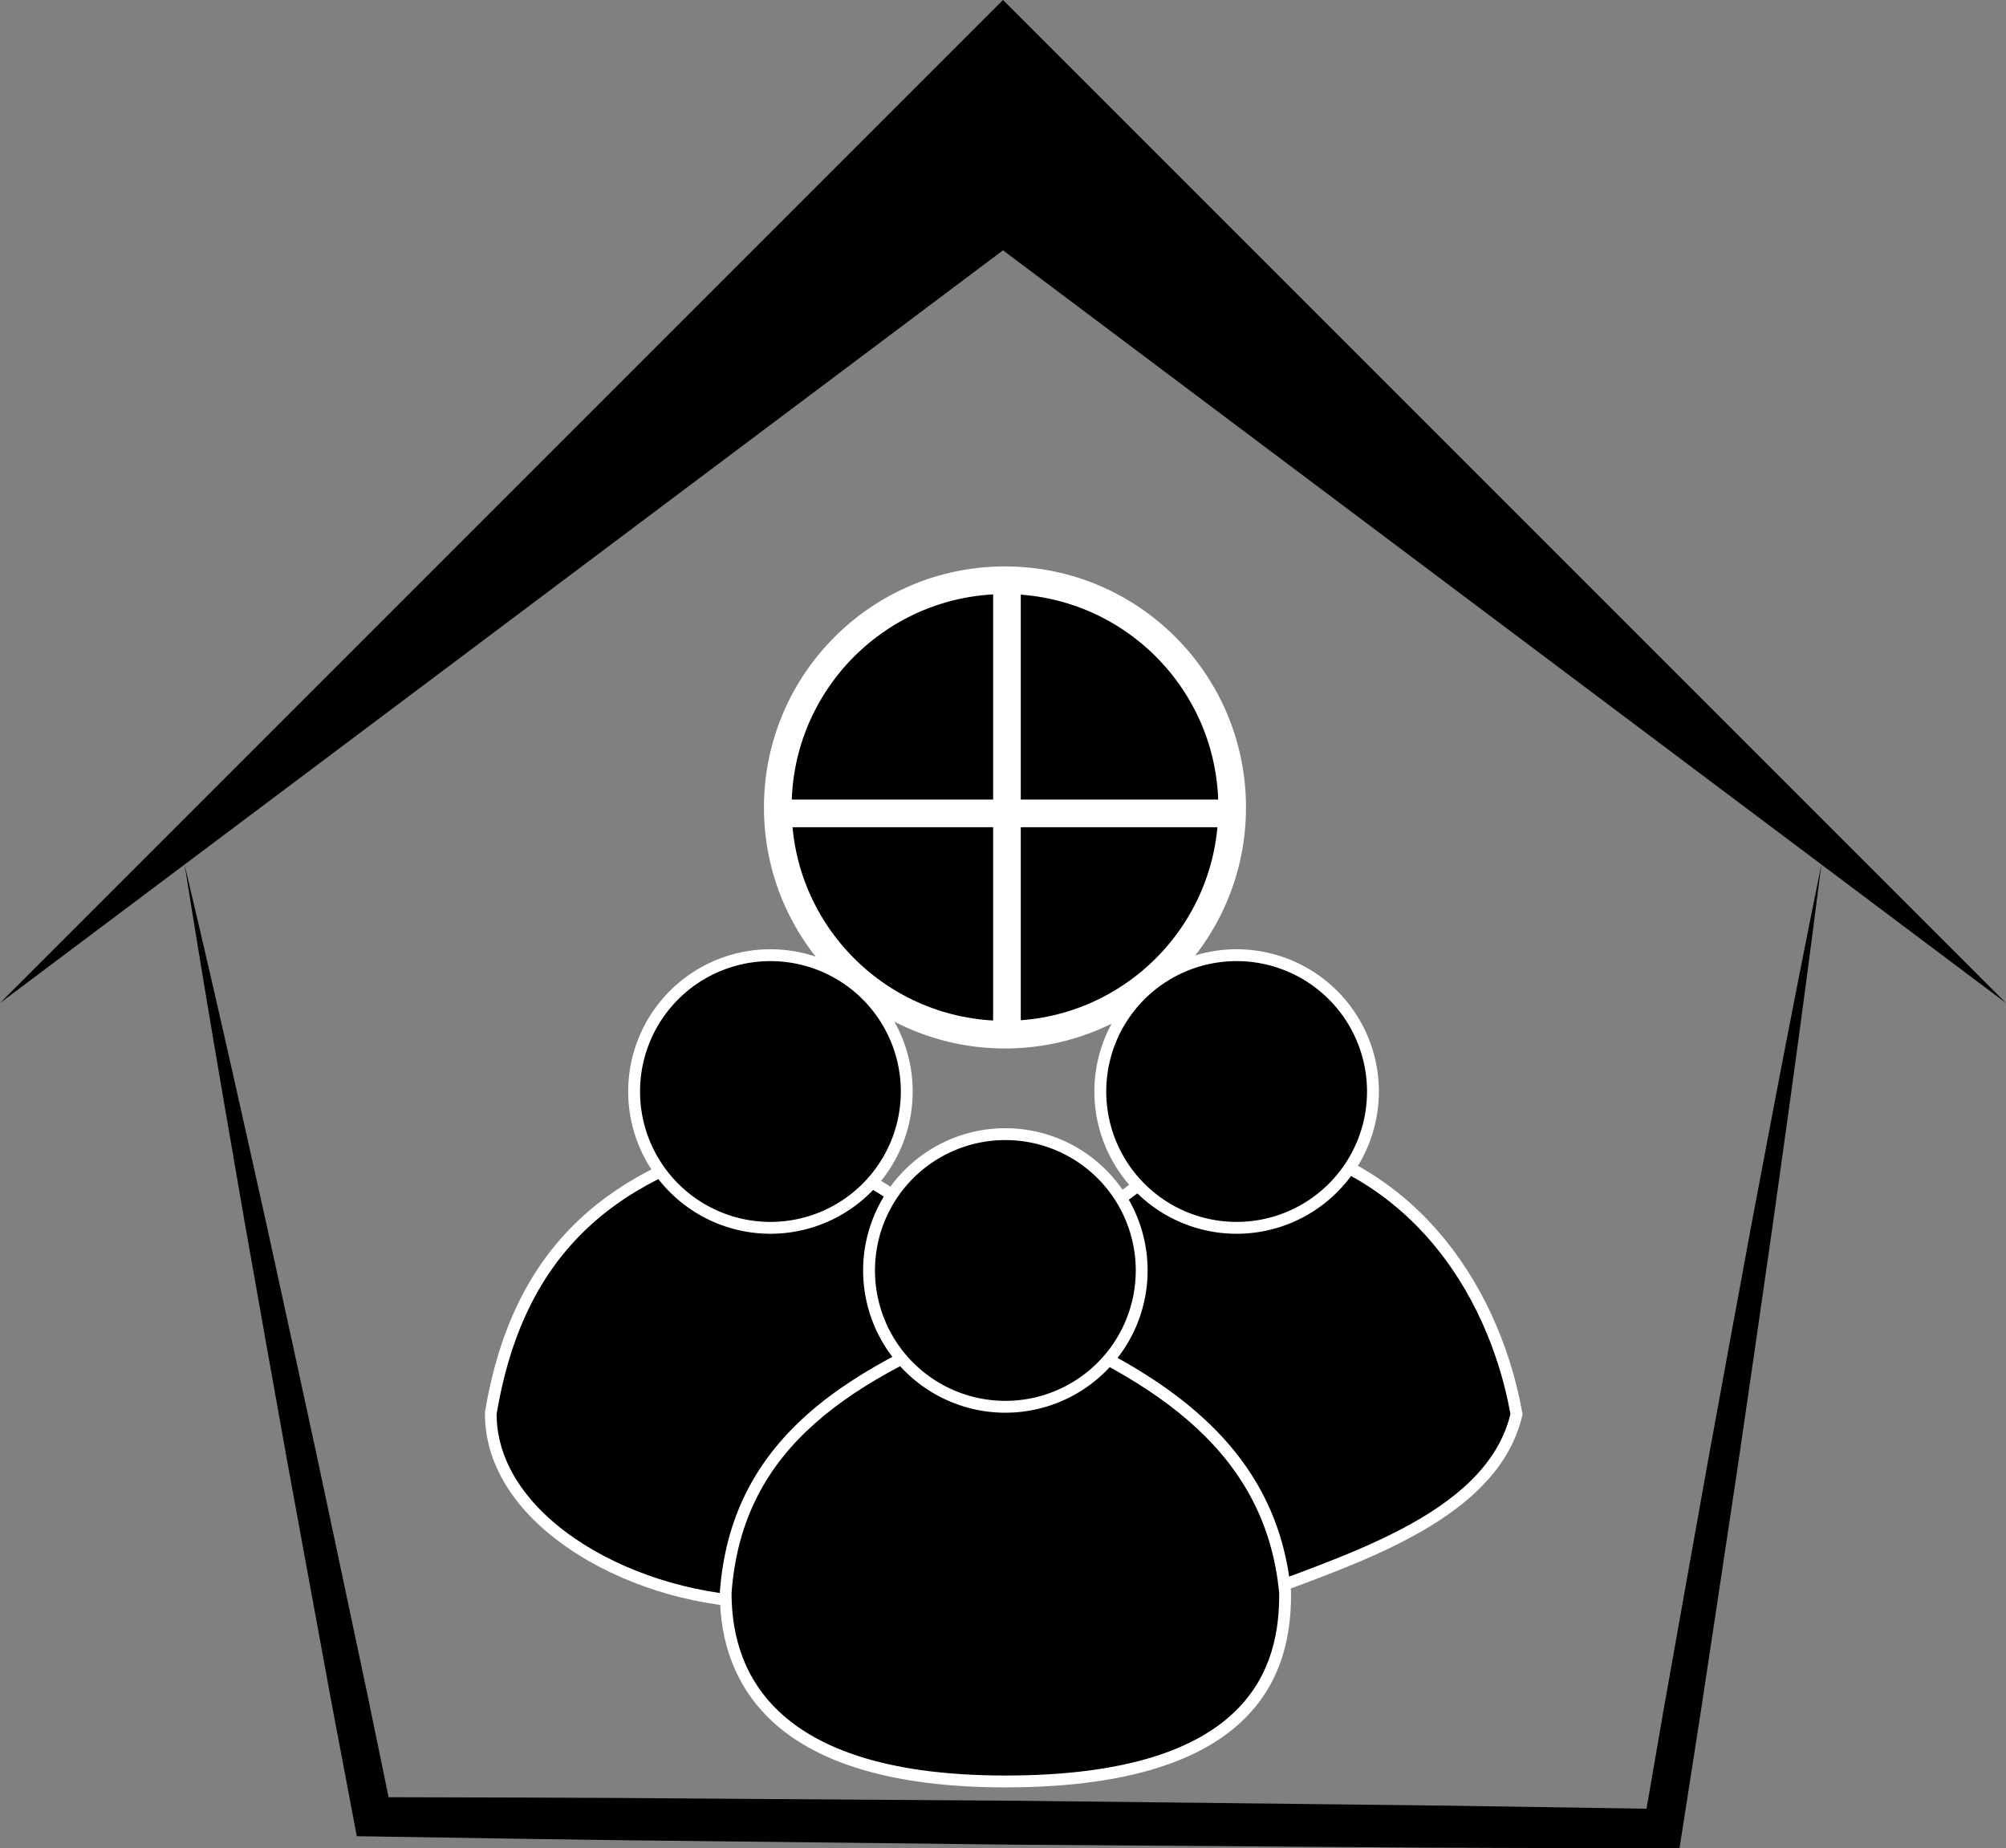 <svg id="Слой_1" data-name="Слой 1" xmlns="http://www.w3.org/2000/svg" viewBox="0 0 507.7 467.78"><rect x="0" y="0" width="507.7" height="467.78" fill="#808080" stroke="none"/><defs><style>.cls-1{stroke:#fff;stroke-miterlimit:10;stroke-width:7px;}.cls-2{fill:#fff;}</style></defs><polygon points="253.85 63.35 0 253.85 253.85 0 507.7 253.85 253.85 63.35"/><circle class="cls-1" cx="254.35" cy="204.35" r="57.5"/><line class="cls-1" x1="254.85" y1="146.85" x2="254.85" y2="261.85"/><line class="cls-1" x1="198.85" y1="205.85" x2="309.85" y2="205.85"/><path d="M744.36,482.45q7.08,29.91,13.79,59.89l6.69,30,6.55,30,6.5,30,6.37,30,6.36,30.05,6.2,30.09-4.77-4c27.21.08,54.42.09,81.62.34l81.63.57,81.62.92c27.21.26,54.42.74,81.63,1.16l-4.91,4.12,5.27-30.46,5.42-30.44,5.44-30.44,5.57-30.42,5.61-30.41,5.76-30.38q5.79-30.39,11.93-60.7-3.89,30.69-8.14,61.32l-4.28,30.63L1141.8,605l-4.46,30.6-4.6,30.58-4.62,30.57-4.76,30.55-.65,4.13h-4.26c-27.21-.08-54.42-.1-81.62-.34l-81.63-.58-81.62-.93c-27.21-.25-54.42-.74-81.63-1.16l-4-.06-.74-3.9-5.71-30.18-5.55-30.21-5.54-30.21L765,603.61l-5.36-30.25-5.22-30.28Q749.2,512.79,744.36,482.45Z" transform="translate(-697.65 -263.65)"/><path d="M1009.33,668.46C994,641.94,971.74,627.07,941.14,623l-2.18-.29L940,620.8c14-25.43,29.91-54.24,70.07-70l.34-.14.38,0c43.56,5,65,39.7,70.6,70.51l0,.32-.07.31c-5.6,23.09-35,34-58.63,42.82-4.09,1.52-8,3-11.57,4.4l-1.21.49Z" transform="translate(-697.65 -263.65)"/><path class="cls-2" d="M1010.63,552.23c42.77,4.89,63.74,38.49,69.3,69.29-6.33,26.13-44.41,36.24-69.3,46.19-14.73-25.56-37-41.9-69.29-46.19,15-27.22,30.6-54.14,69.29-69.29m-.39-3.07-.7.27c-40.66,15.93-56.69,45-70.83,70.64l-2.12,3.85,4.35.58c30.1,4,52,18.62,67.1,44.71l1.3,2.25,2.41-1c3.6-1.44,7.46-2.88,11.54-4.4,24-8.91,53.78-20,59.56-43.87l.15-.62-.12-.62c-3.14-17.39-10.74-33.66-21.39-45.81-13-14.86-30-23.59-50.51-25.94l-.74-.08Z" transform="translate(-697.65 -263.65)"/><circle cx="312.99" cy="276.21" r="34.46"/><path class="cls-2" d="M1010.63,506.89a33,33,0,1,1-33,33,33,33,0,0,1,33-33m0-3a36,36,0,1,0,36,36,36,36,0,0,0-36-36Z" transform="translate(-697.65 -263.65)"/><path d="M892.28,669.21c-16.73,0-34.09-4.89-47.64-13.41-14.68-9.24-22.78-21.42-22.8-34.28v-.12l0-.13c6.57-39.06,28.29-60.81,70.44-70.51l.46-.1.43.17c41.07,16.15,64.7,39.84,70.22,70.42l.28,1.56-1.57.2C930.72,627,908.43,641.8,894,668.43l-.43.78Z" transform="translate(-697.65 -263.65)"/><path class="cls-2" d="M892.64,552.23c39.94,15.7,63.73,38.49,69.3,69.29-32.83,4.12-55.24,20.32-69.3,46.19h-.36c-33,0-68.9-19.76-68.94-46.19,7-41.86,31.13-60.51,69.3-69.29m.23-3.14-.9.21c-20.76,4.78-36.36,12.3-47.71,23C831.72,584.09,823.91,600,820.39,621l0,.25v.26c0,13.39,8.37,26,23.5,35.54,13.78,8.67,31.44,13.64,48.44,13.64h2.15l.85-1.56c14.22-26.16,36.14-40.77,67-44.64l3.14-.4-.56-3.11c-2.86-15.8-10.46-29.9-22.6-41.91-11.75-11.63-28.09-21.6-48.55-29.65l-.87-.34Z" transform="translate(-697.65 -263.65)"/><path d="M892.64,574.32a34.47,34.47,0,1,1,34.46-34.46A34.5,34.5,0,0,1,892.64,574.32Z" transform="translate(-697.65 -263.65)"/><path class="cls-2" d="M892.64,506.89a33,33,0,1,1-33,33,33,33,0,0,1,33-33m0-3a36,36,0,1,0,36,36,36,36,0,0,0-36-36Z" transform="translate(-697.65 -263.65)"/><path d="M952.1,714.5c-58.45,0-70.76-25.93-70.8-47.69v-.11c2.71-36.93,28.88-54.38,70.24-70.58l.55-.22.55.22c22.27,8.75,37.79,17.59,48.84,27.82,12.76,11.81,19.76,25.79,21.4,42.73v.13c.1,12.92-3.54,22.91-11.11,30.55C1000.49,708.73,980.41,714.5,952.1,714.5Z" transform="translate(-697.65 -263.65)"/><path class="cls-2" d="M952.1,597.51c39.94,15.71,65.94,34.6,69.3,69.3.14,18.14-6.63,46.19-69.3,46.19s-69.27-30-69.3-46.19c2.75-37.42,30.61-54.14,69.3-69.3m0-3.22-1.09.43c-16.59,6.5-35.38,14.76-49,26.85s-20.83,26.75-22.17,45v.22c0,12.77,4.07,23.29,12,31.29C903.67,710,924,716,952.1,716c28.73,0,49.17-5.92,60.75-17.6,7.87-7.93,11.65-18.27,11.55-31.61v-.14l0-.13c-1.67-17.32-8.83-31.61-21.88-43.68-11.18-10.36-26.85-19.29-49.3-28.12l-1.1-.43Z" transform="translate(-697.65 -263.65)"/><path d="M952.1,619.61a34.47,34.47,0,1,1,34.46-34.46A34.5,34.5,0,0,1,952.1,619.61Z" transform="translate(-697.65 -263.65)"/><path class="cls-2" d="M952.1,552.18a33,33,0,1,1-33,33,33,33,0,0,1,33-33m0-3a36,36,0,1,0,36,36,36,36,0,0,0-36-36Z" transform="translate(-697.65 -263.65)"/></svg>